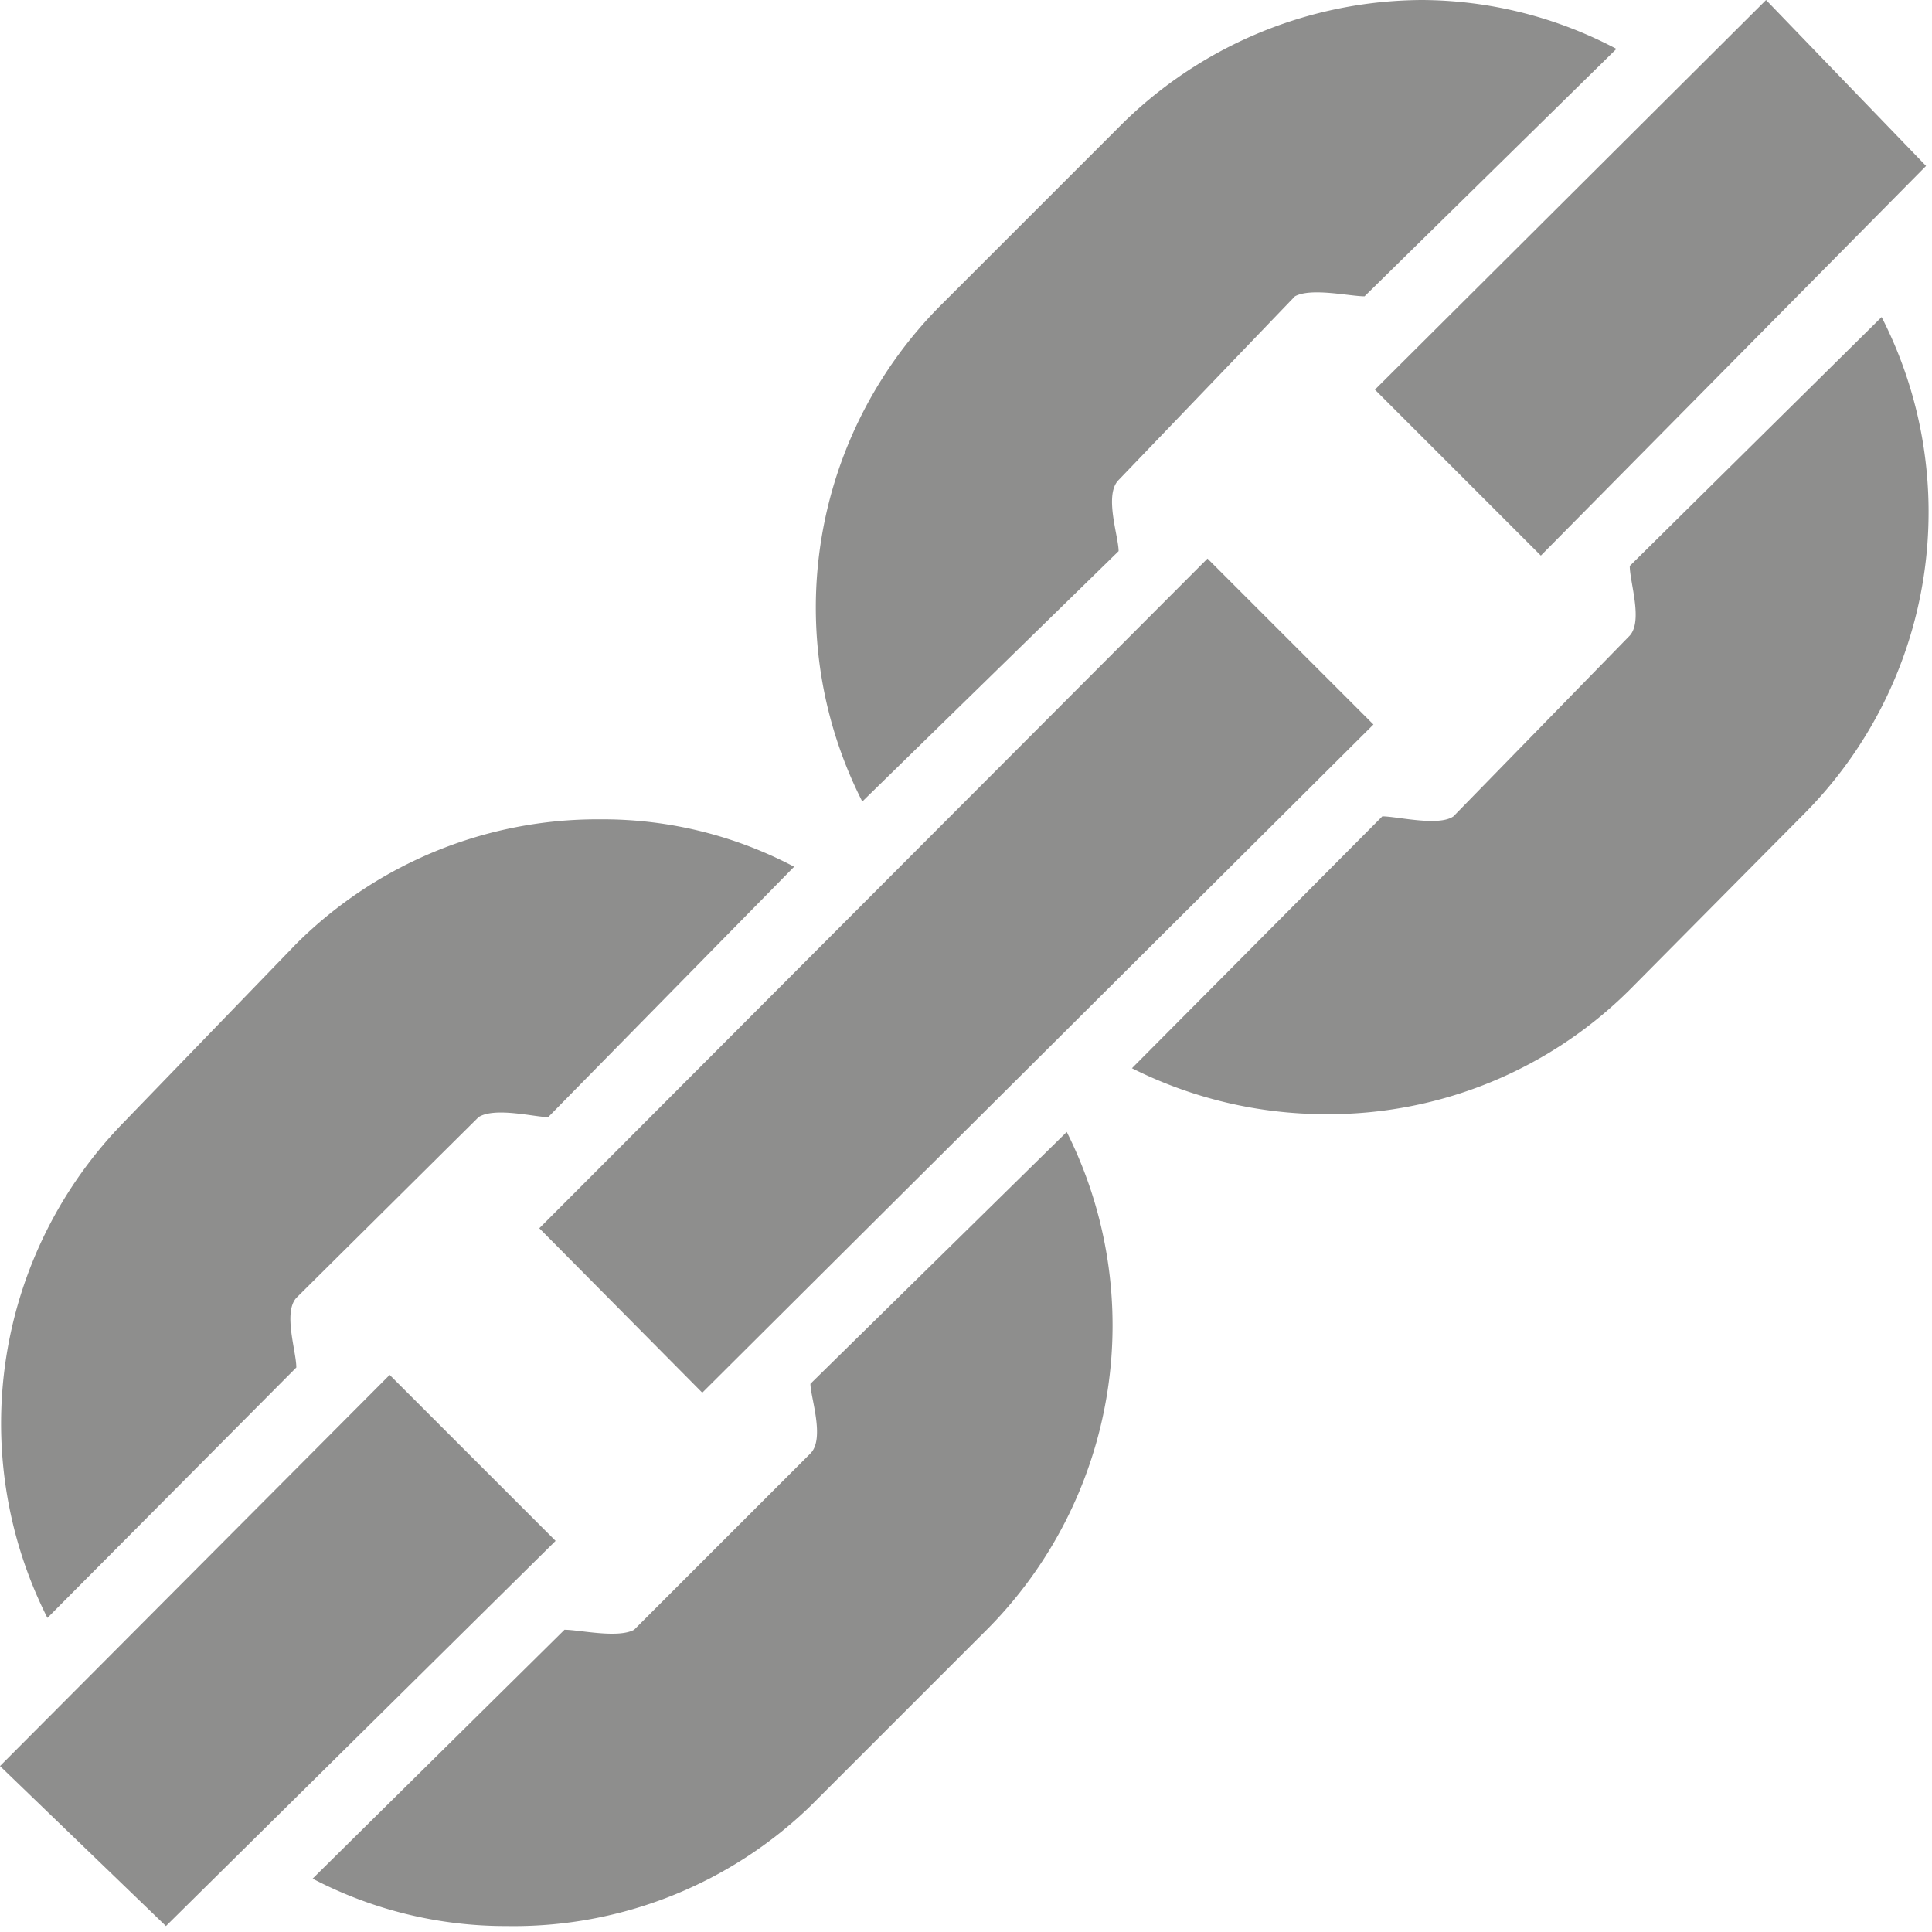 <svg xmlns="http://www.w3.org/2000/svg" viewBox="0 0 13.04 13.04"><defs><style>.cls-1{fill:#8e8e8d;}</style></defs><title>link-icon-grey</title><g id="Layer_2" data-name="Layer 2"><g id="STORY_2_-_WITHout_ABOUT_BUREAU_copy" data-name="STORY 2 - WITHout ABOUT BUREAU copy"><path class="cls-1" d="M3.75,10.4,1.12,13,0,11.92,2.63,9.28Zm-3.43.52A2.91,2.91,0,0,1,.84,7.57L2,6.37a2.88,2.88,0,0,1,2.05-.84,2.77,2.77,0,0,1,1.31.32L3.7,7.54c-.09,0-.36-.07-.47,0L2,8.76c-.09.1,0,.36,0,.47ZM7.2,7.64A2.91,2.91,0,0,1,6.66,11L5.47,12.19A2.88,2.88,0,0,1,3.42,13a2.81,2.81,0,0,1-1.31-.32L3.81,11c.1,0,.36.06.47,0L5.47,9.81c.1-.1,0-.38,0-.47Zm.95-3.87L9.27,4.89,4.74,9.4,3.64,8.29ZM5.82,5.41a2.89,2.89,0,0,1,.54-3.36L7.55.86A2.9,2.9,0,0,1,9.6,0a2.83,2.83,0,0,1,1.31.33L9.21,2c-.1,0-.36-.06-.47,0L7.55,3.24c-.1.1,0,.38,0,.48ZM12.7,2.14a2.89,2.89,0,0,1-.52,3.35L11,6.68a2.88,2.88,0,0,1-2.05.84,2.92,2.92,0,0,1-1.31-.31l1.69-1.7c.1,0,.38.07.48,0L11,4.29c.09-.1,0-.36,0-.47Zm-3.42.49L11.92,0,13,1.12,10.4,3.75Z"/></g></g></svg>